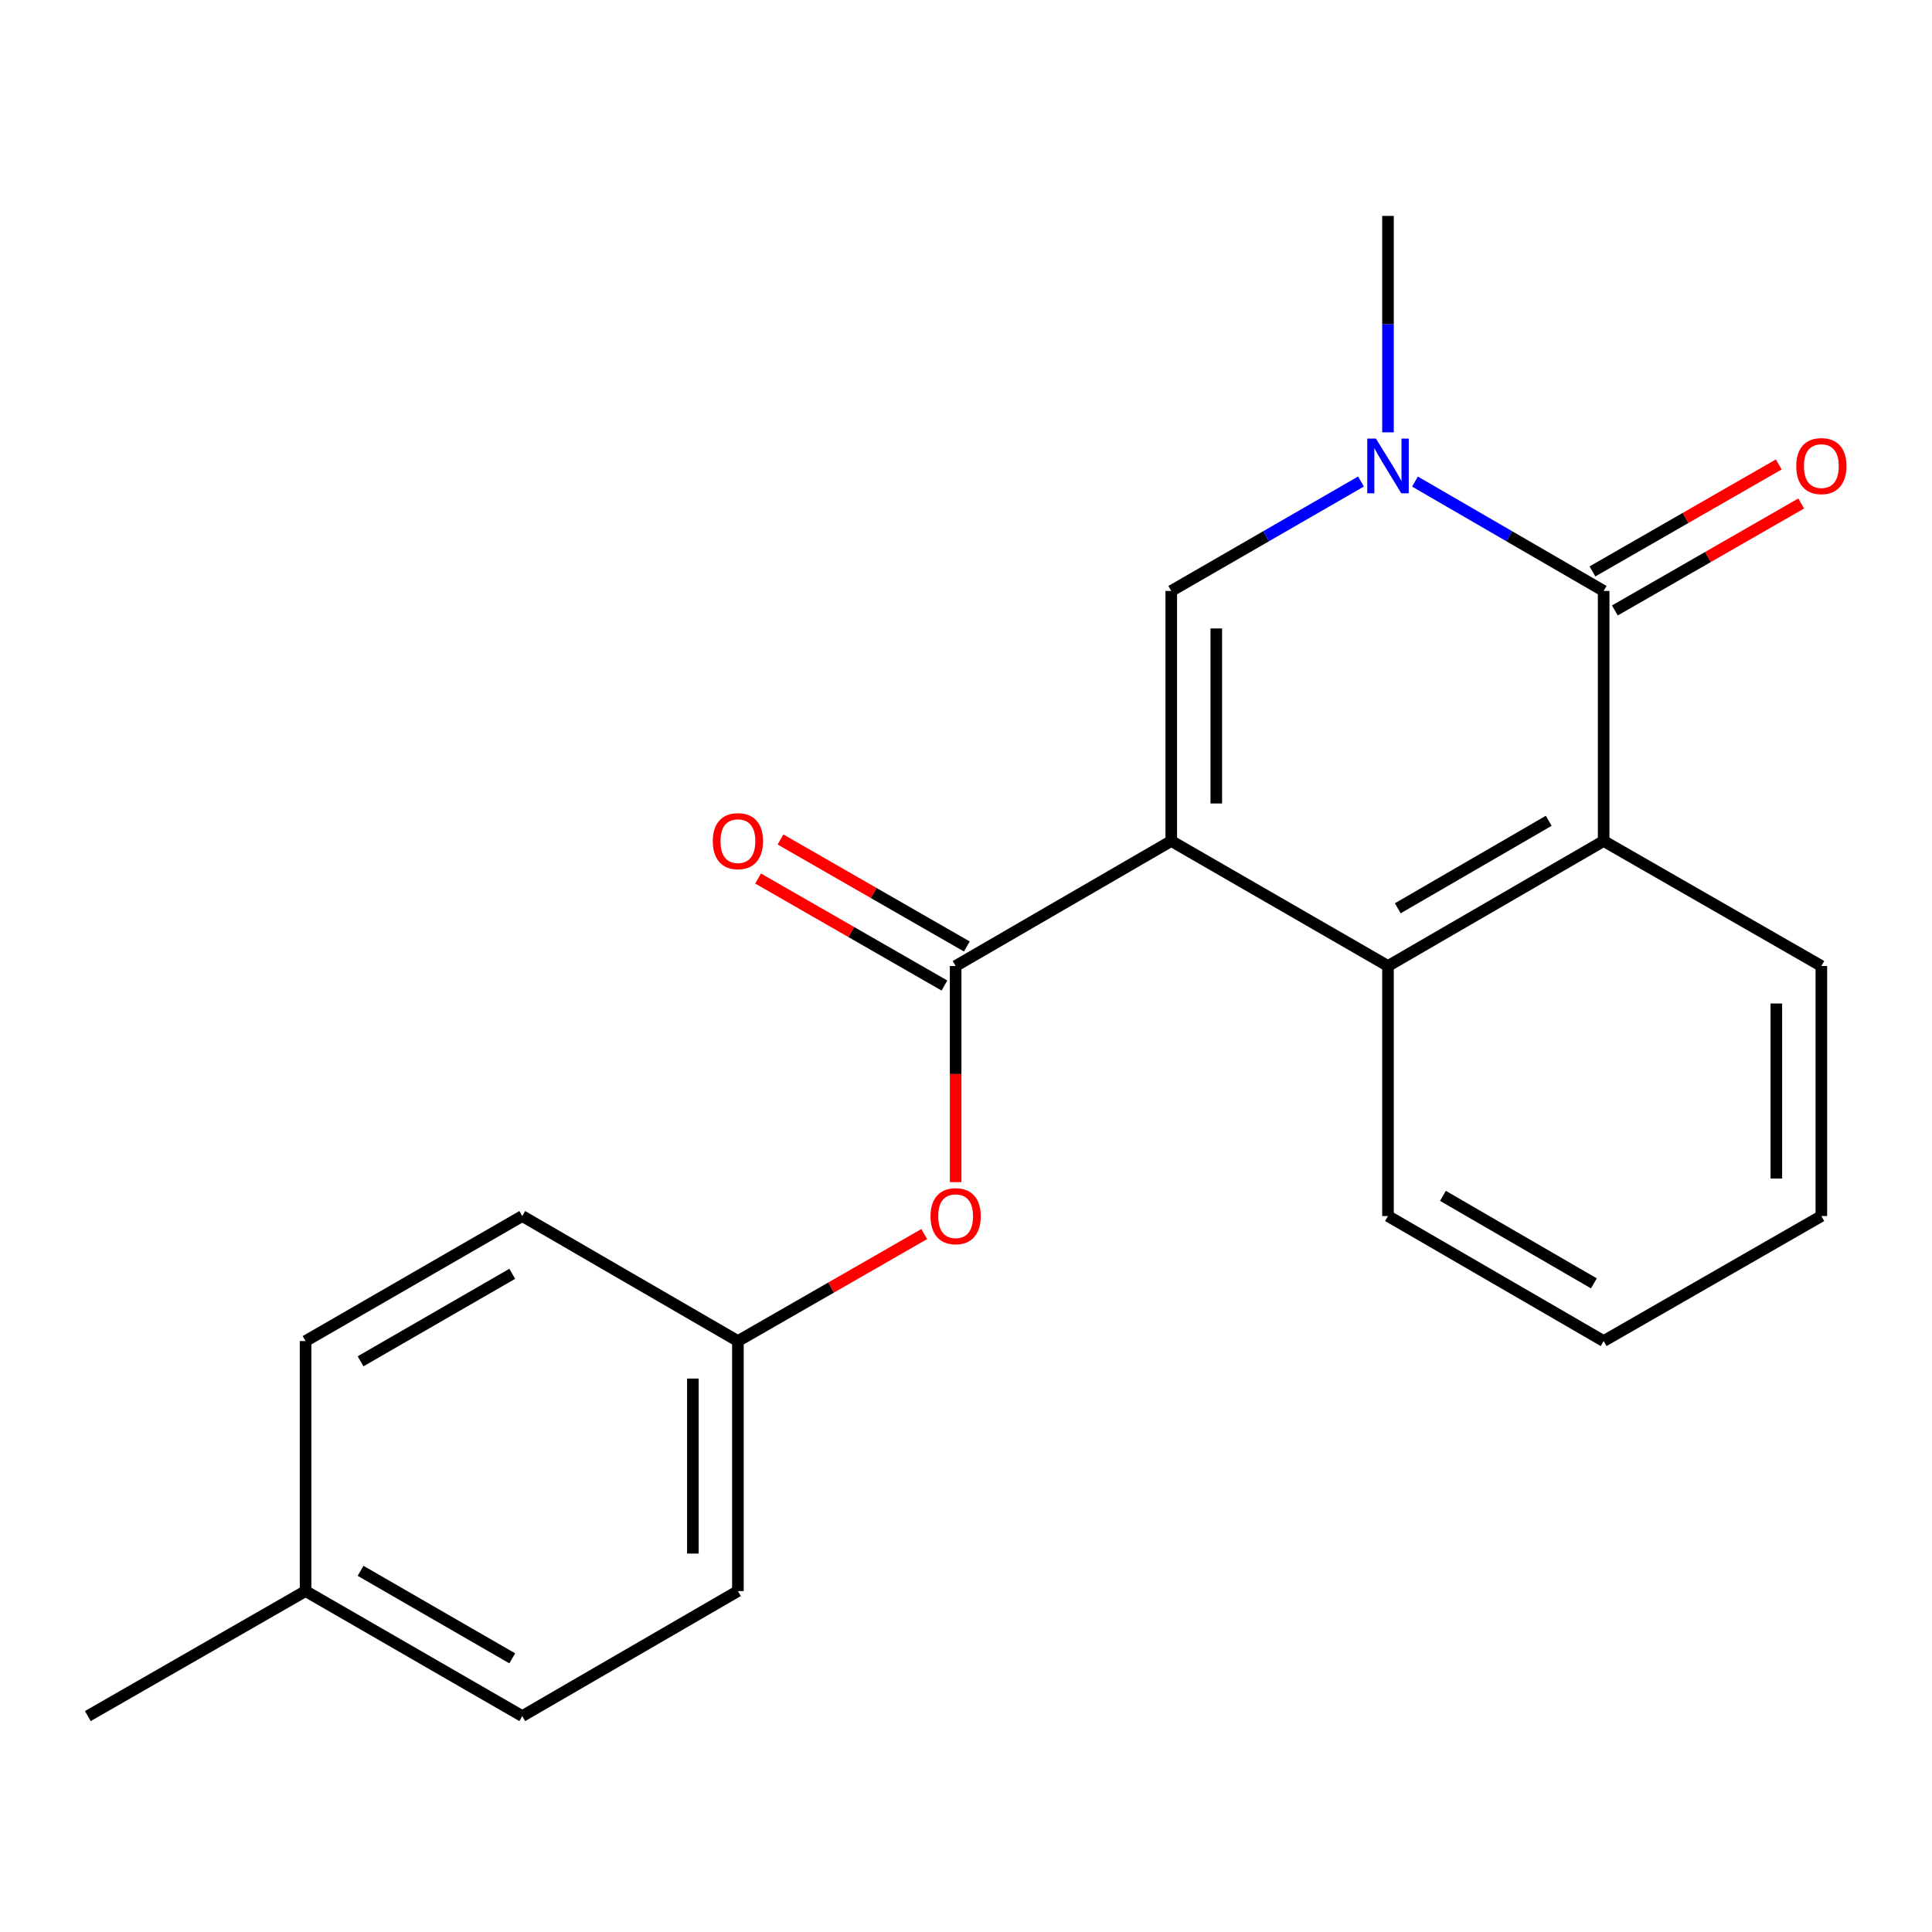 <?xml version='1.0' encoding='iso-8859-1'?>
<svg version='1.1' baseProfile='full'
              xmlns='http://www.w3.org/2000/svg'
                      xmlns:rdkit='http://www.rdkit.org/xml'
                      xmlns:xlink='http://www.w3.org/1999/xlink'
                  xml:space='preserve'
width='1000px' height='1000px' viewBox='0 0 1000 1000'>
<!-- END OF HEADER -->
<rect style='opacity:1.0;fill:#FFFFFF;stroke:none' width='1000' height='1000' x='0' y='0'> </rect>
<path class='bond-0' d='M 606.245,435.295 L 606.245,305.872' style='fill:none;fill-rule:evenodd;stroke:#000000;stroke-width:6px;stroke-linecap:butt;stroke-linejoin:miter;stroke-opacity:1' />
<path class='bond-0' d='M 629.548,415.881 L 629.548,325.285' style='fill:none;fill-rule:evenodd;stroke:#000000;stroke-width:6px;stroke-linecap:butt;stroke-linejoin:miter;stroke-opacity:1' />
<path class='bond-3' d='M 606.245,435.295 L 494.636,500' style='fill:none;fill-rule:evenodd;stroke:#000000;stroke-width:6px;stroke-linecap:butt;stroke-linejoin:miter;stroke-opacity:1' />
<path class='bond-4' d='M 606.245,435.295 L 718.424,500' style='fill:none;fill-rule:evenodd;stroke:#000000;stroke-width:6px;stroke-linecap:butt;stroke-linejoin:miter;stroke-opacity:1' />
<path class='bond-1' d='M 606.245,305.872 L 655.345,277.55' style='fill:none;fill-rule:evenodd;stroke:#000000;stroke-width:6px;stroke-linecap:butt;stroke-linejoin:miter;stroke-opacity:1' />
<path class='bond-1' d='M 655.345,277.55 L 704.446,249.229' style='fill:none;fill-rule:evenodd;stroke:#0000FF;stroke-width:6px;stroke-linecap:butt;stroke-linejoin:miter;stroke-opacity:1' />
<path class='bond-10' d='M 718.424,223.772 L 718.424,167.764' style='fill:none;fill-rule:evenodd;stroke:#0000FF;stroke-width:6px;stroke-linecap:butt;stroke-linejoin:miter;stroke-opacity:1' />
<path class='bond-10' d='M 718.424,167.764 L 718.424,111.757' style='fill:none;fill-rule:evenodd;stroke:#000000;stroke-width:6px;stroke-linecap:butt;stroke-linejoin:miter;stroke-opacity:1' />
<path class='bond-21' d='M 732.389,249.262 L 781.217,277.567' style='fill:none;fill-rule:evenodd;stroke:#0000FF;stroke-width:6px;stroke-linecap:butt;stroke-linejoin:miter;stroke-opacity:1' />
<path class='bond-21' d='M 781.217,277.567 L 830.046,305.872' style='fill:none;fill-rule:evenodd;stroke:#000000;stroke-width:6px;stroke-linecap:butt;stroke-linejoin:miter;stroke-opacity:1' />
<path class='bond-2' d='M 830.046,305.872 L 830.046,435.295' style='fill:none;fill-rule:evenodd;stroke:#000000;stroke-width:6px;stroke-linecap:butt;stroke-linejoin:miter;stroke-opacity:1' />
<path class='bond-7' d='M 835.848,315.976 L 884.065,288.289' style='fill:none;fill-rule:evenodd;stroke:#000000;stroke-width:6px;stroke-linecap:butt;stroke-linejoin:miter;stroke-opacity:1' />
<path class='bond-7' d='M 884.065,288.289 L 932.283,260.601' style='fill:none;fill-rule:evenodd;stroke:#FF0000;stroke-width:6px;stroke-linecap:butt;stroke-linejoin:miter;stroke-opacity:1' />
<path class='bond-7' d='M 824.244,295.768 L 872.461,268.08' style='fill:none;fill-rule:evenodd;stroke:#000000;stroke-width:6px;stroke-linecap:butt;stroke-linejoin:miter;stroke-opacity:1' />
<path class='bond-7' d='M 872.461,268.08 L 920.679,240.393' style='fill:none;fill-rule:evenodd;stroke:#FF0000;stroke-width:6px;stroke-linecap:butt;stroke-linejoin:miter;stroke-opacity:1' />
<path class='bond-6' d='M 494.636,500 L 494.636,555.934' style='fill:none;fill-rule:evenodd;stroke:#000000;stroke-width:6px;stroke-linecap:butt;stroke-linejoin:miter;stroke-opacity:1' />
<path class='bond-6' d='M 494.636,555.934 L 494.636,611.868' style='fill:none;fill-rule:evenodd;stroke:#FF0000;stroke-width:6px;stroke-linecap:butt;stroke-linejoin:miter;stroke-opacity:1' />
<path class='bond-8' d='M 500.437,489.895 L 452.213,462.208' style='fill:none;fill-rule:evenodd;stroke:#000000;stroke-width:6px;stroke-linecap:butt;stroke-linejoin:miter;stroke-opacity:1' />
<path class='bond-8' d='M 452.213,462.208 L 403.989,434.52' style='fill:none;fill-rule:evenodd;stroke:#FF0000;stroke-width:6px;stroke-linecap:butt;stroke-linejoin:miter;stroke-opacity:1' />
<path class='bond-8' d='M 488.834,510.105 L 440.61,482.417' style='fill:none;fill-rule:evenodd;stroke:#000000;stroke-width:6px;stroke-linecap:butt;stroke-linejoin:miter;stroke-opacity:1' />
<path class='bond-8' d='M 440.61,482.417 L 392.386,454.729' style='fill:none;fill-rule:evenodd;stroke:#FF0000;stroke-width:6px;stroke-linecap:butt;stroke-linejoin:miter;stroke-opacity:1' />
<path class='bond-5' d='M 718.424,500 L 830.046,435.295' style='fill:none;fill-rule:evenodd;stroke:#000000;stroke-width:6px;stroke-linecap:butt;stroke-linejoin:miter;stroke-opacity:1' />
<path class='bond-5' d='M 723.48,470.133 L 801.615,424.84' style='fill:none;fill-rule:evenodd;stroke:#000000;stroke-width:6px;stroke-linecap:butt;stroke-linejoin:miter;stroke-opacity:1' />
<path class='bond-12' d='M 718.424,500 L 718.424,629.423' style='fill:none;fill-rule:evenodd;stroke:#000000;stroke-width:6px;stroke-linecap:butt;stroke-linejoin:miter;stroke-opacity:1' />
<path class='bond-15' d='M 830.046,435.295 L 942.729,500' style='fill:none;fill-rule:evenodd;stroke:#000000;stroke-width:6px;stroke-linecap:butt;stroke-linejoin:miter;stroke-opacity:1' />
<path class='bond-9' d='M 478.387,638.752 L 430.163,666.44' style='fill:none;fill-rule:evenodd;stroke:#FF0000;stroke-width:6px;stroke-linecap:butt;stroke-linejoin:miter;stroke-opacity:1' />
<path class='bond-9' d='M 430.163,666.44 L 381.939,694.128' style='fill:none;fill-rule:evenodd;stroke:#000000;stroke-width:6px;stroke-linecap:butt;stroke-linejoin:miter;stroke-opacity:1' />
<path class='bond-13' d='M 381.939,694.128 L 270.317,629.423' style='fill:none;fill-rule:evenodd;stroke:#000000;stroke-width:6px;stroke-linecap:butt;stroke-linejoin:miter;stroke-opacity:1' />
<path class='bond-14' d='M 381.939,694.128 L 381.939,823.538' style='fill:none;fill-rule:evenodd;stroke:#000000;stroke-width:6px;stroke-linecap:butt;stroke-linejoin:miter;stroke-opacity:1' />
<path class='bond-14' d='M 358.636,713.54 L 358.636,804.127' style='fill:none;fill-rule:evenodd;stroke:#000000;stroke-width:6px;stroke-linecap:butt;stroke-linejoin:miter;stroke-opacity:1' />
<path class='bond-11' d='M 158.164,823.538 L 270.317,888.243' style='fill:none;fill-rule:evenodd;stroke:#000000;stroke-width:6px;stroke-linecap:butt;stroke-linejoin:miter;stroke-opacity:1' />
<path class='bond-11' d='M 186.632,813.059 L 265.139,858.353' style='fill:none;fill-rule:evenodd;stroke:#000000;stroke-width:6px;stroke-linecap:butt;stroke-linejoin:miter;stroke-opacity:1' />
<path class='bond-18' d='M 158.164,823.538 L 45.455,888.243' style='fill:none;fill-rule:evenodd;stroke:#000000;stroke-width:6px;stroke-linecap:butt;stroke-linejoin:miter;stroke-opacity:1' />
<path class='bond-23' d='M 158.164,823.538 L 158.164,694.128' style='fill:none;fill-rule:evenodd;stroke:#000000;stroke-width:6px;stroke-linecap:butt;stroke-linejoin:miter;stroke-opacity:1' />
<path class='bond-19' d='M 718.424,629.423 L 830.046,694.128' style='fill:none;fill-rule:evenodd;stroke:#000000;stroke-width:6px;stroke-linecap:butt;stroke-linejoin:miter;stroke-opacity:1' />
<path class='bond-19' d='M 746.854,618.968 L 824.989,664.262' style='fill:none;fill-rule:evenodd;stroke:#000000;stroke-width:6px;stroke-linecap:butt;stroke-linejoin:miter;stroke-opacity:1' />
<path class='bond-16' d='M 270.317,629.423 L 158.164,694.128' style='fill:none;fill-rule:evenodd;stroke:#000000;stroke-width:6px;stroke-linecap:butt;stroke-linejoin:miter;stroke-opacity:1' />
<path class='bond-16' d='M 265.139,659.314 L 186.632,704.607' style='fill:none;fill-rule:evenodd;stroke:#000000;stroke-width:6px;stroke-linecap:butt;stroke-linejoin:miter;stroke-opacity:1' />
<path class='bond-17' d='M 381.939,823.538 L 270.317,888.243' style='fill:none;fill-rule:evenodd;stroke:#000000;stroke-width:6px;stroke-linecap:butt;stroke-linejoin:miter;stroke-opacity:1' />
<path class='bond-22' d='M 942.729,500 L 942.729,629.423' style='fill:none;fill-rule:evenodd;stroke:#000000;stroke-width:6px;stroke-linecap:butt;stroke-linejoin:miter;stroke-opacity:1' />
<path class='bond-22' d='M 919.426,519.413 L 919.426,610.01' style='fill:none;fill-rule:evenodd;stroke:#000000;stroke-width:6px;stroke-linecap:butt;stroke-linejoin:miter;stroke-opacity:1' />
<path class='bond-20' d='M 830.046,694.128 L 942.729,629.423' style='fill:none;fill-rule:evenodd;stroke:#000000;stroke-width:6px;stroke-linecap:butt;stroke-linejoin:miter;stroke-opacity:1' />
<path  class='atom-2' d='M 712.164 227.007
L 721.444 242.007
Q 722.364 243.487, 723.844 246.167
Q 725.324 248.847, 725.404 249.007
L 725.404 227.007
L 729.164 227.007
L 729.164 255.327
L 725.284 255.327
L 715.324 238.927
Q 714.164 237.007, 712.924 234.807
Q 711.724 232.607, 711.364 231.927
L 711.364 255.327
L 707.684 255.327
L 707.684 227.007
L 712.164 227.007
' fill='#0000FF'/>
<path  class='atom-7' d='M 481.636 629.503
Q 481.636 622.703, 484.996 618.903
Q 488.356 615.103, 494.636 615.103
Q 500.916 615.103, 504.276 618.903
Q 507.636 622.703, 507.636 629.503
Q 507.636 636.383, 504.236 640.303
Q 500.836 644.183, 494.636 644.183
Q 488.396 644.183, 484.996 640.303
Q 481.636 636.423, 481.636 629.503
M 494.636 640.983
Q 498.956 640.983, 501.276 638.103
Q 503.636 635.183, 503.636 629.503
Q 503.636 623.943, 501.276 621.143
Q 498.956 618.303, 494.636 618.303
Q 490.316 618.303, 487.956 621.103
Q 485.636 623.903, 485.636 629.503
Q 485.636 635.223, 487.956 638.103
Q 490.316 640.983, 494.636 640.983
' fill='#FF0000'/>
<path  class='atom-8' d='M 929.729 241.247
Q 929.729 234.447, 933.089 230.647
Q 936.449 226.847, 942.729 226.847
Q 949.009 226.847, 952.369 230.647
Q 955.729 234.447, 955.729 241.247
Q 955.729 248.127, 952.329 252.047
Q 948.929 255.927, 942.729 255.927
Q 936.489 255.927, 933.089 252.047
Q 929.729 248.167, 929.729 241.247
M 942.729 252.727
Q 947.049 252.727, 949.369 249.847
Q 951.729 246.927, 951.729 241.247
Q 951.729 235.687, 949.369 232.887
Q 947.049 230.047, 942.729 230.047
Q 938.409 230.047, 936.049 232.847
Q 933.729 235.647, 933.729 241.247
Q 933.729 246.967, 936.049 249.847
Q 938.409 252.727, 942.729 252.727
' fill='#FF0000'/>
<path  class='atom-9' d='M 368.939 435.375
Q 368.939 428.575, 372.299 424.775
Q 375.659 420.975, 381.939 420.975
Q 388.219 420.975, 391.579 424.775
Q 394.939 428.575, 394.939 435.375
Q 394.939 442.255, 391.539 446.175
Q 388.139 450.055, 381.939 450.055
Q 375.699 450.055, 372.299 446.175
Q 368.939 442.295, 368.939 435.375
M 381.939 446.855
Q 386.259 446.855, 388.579 443.975
Q 390.939 441.055, 390.939 435.375
Q 390.939 429.815, 388.579 427.015
Q 386.259 424.175, 381.939 424.175
Q 377.619 424.175, 375.259 426.975
Q 372.939 429.775, 372.939 435.375
Q 372.939 441.095, 375.259 443.975
Q 377.619 446.855, 381.939 446.855
' fill='#FF0000'/>
</svg>
